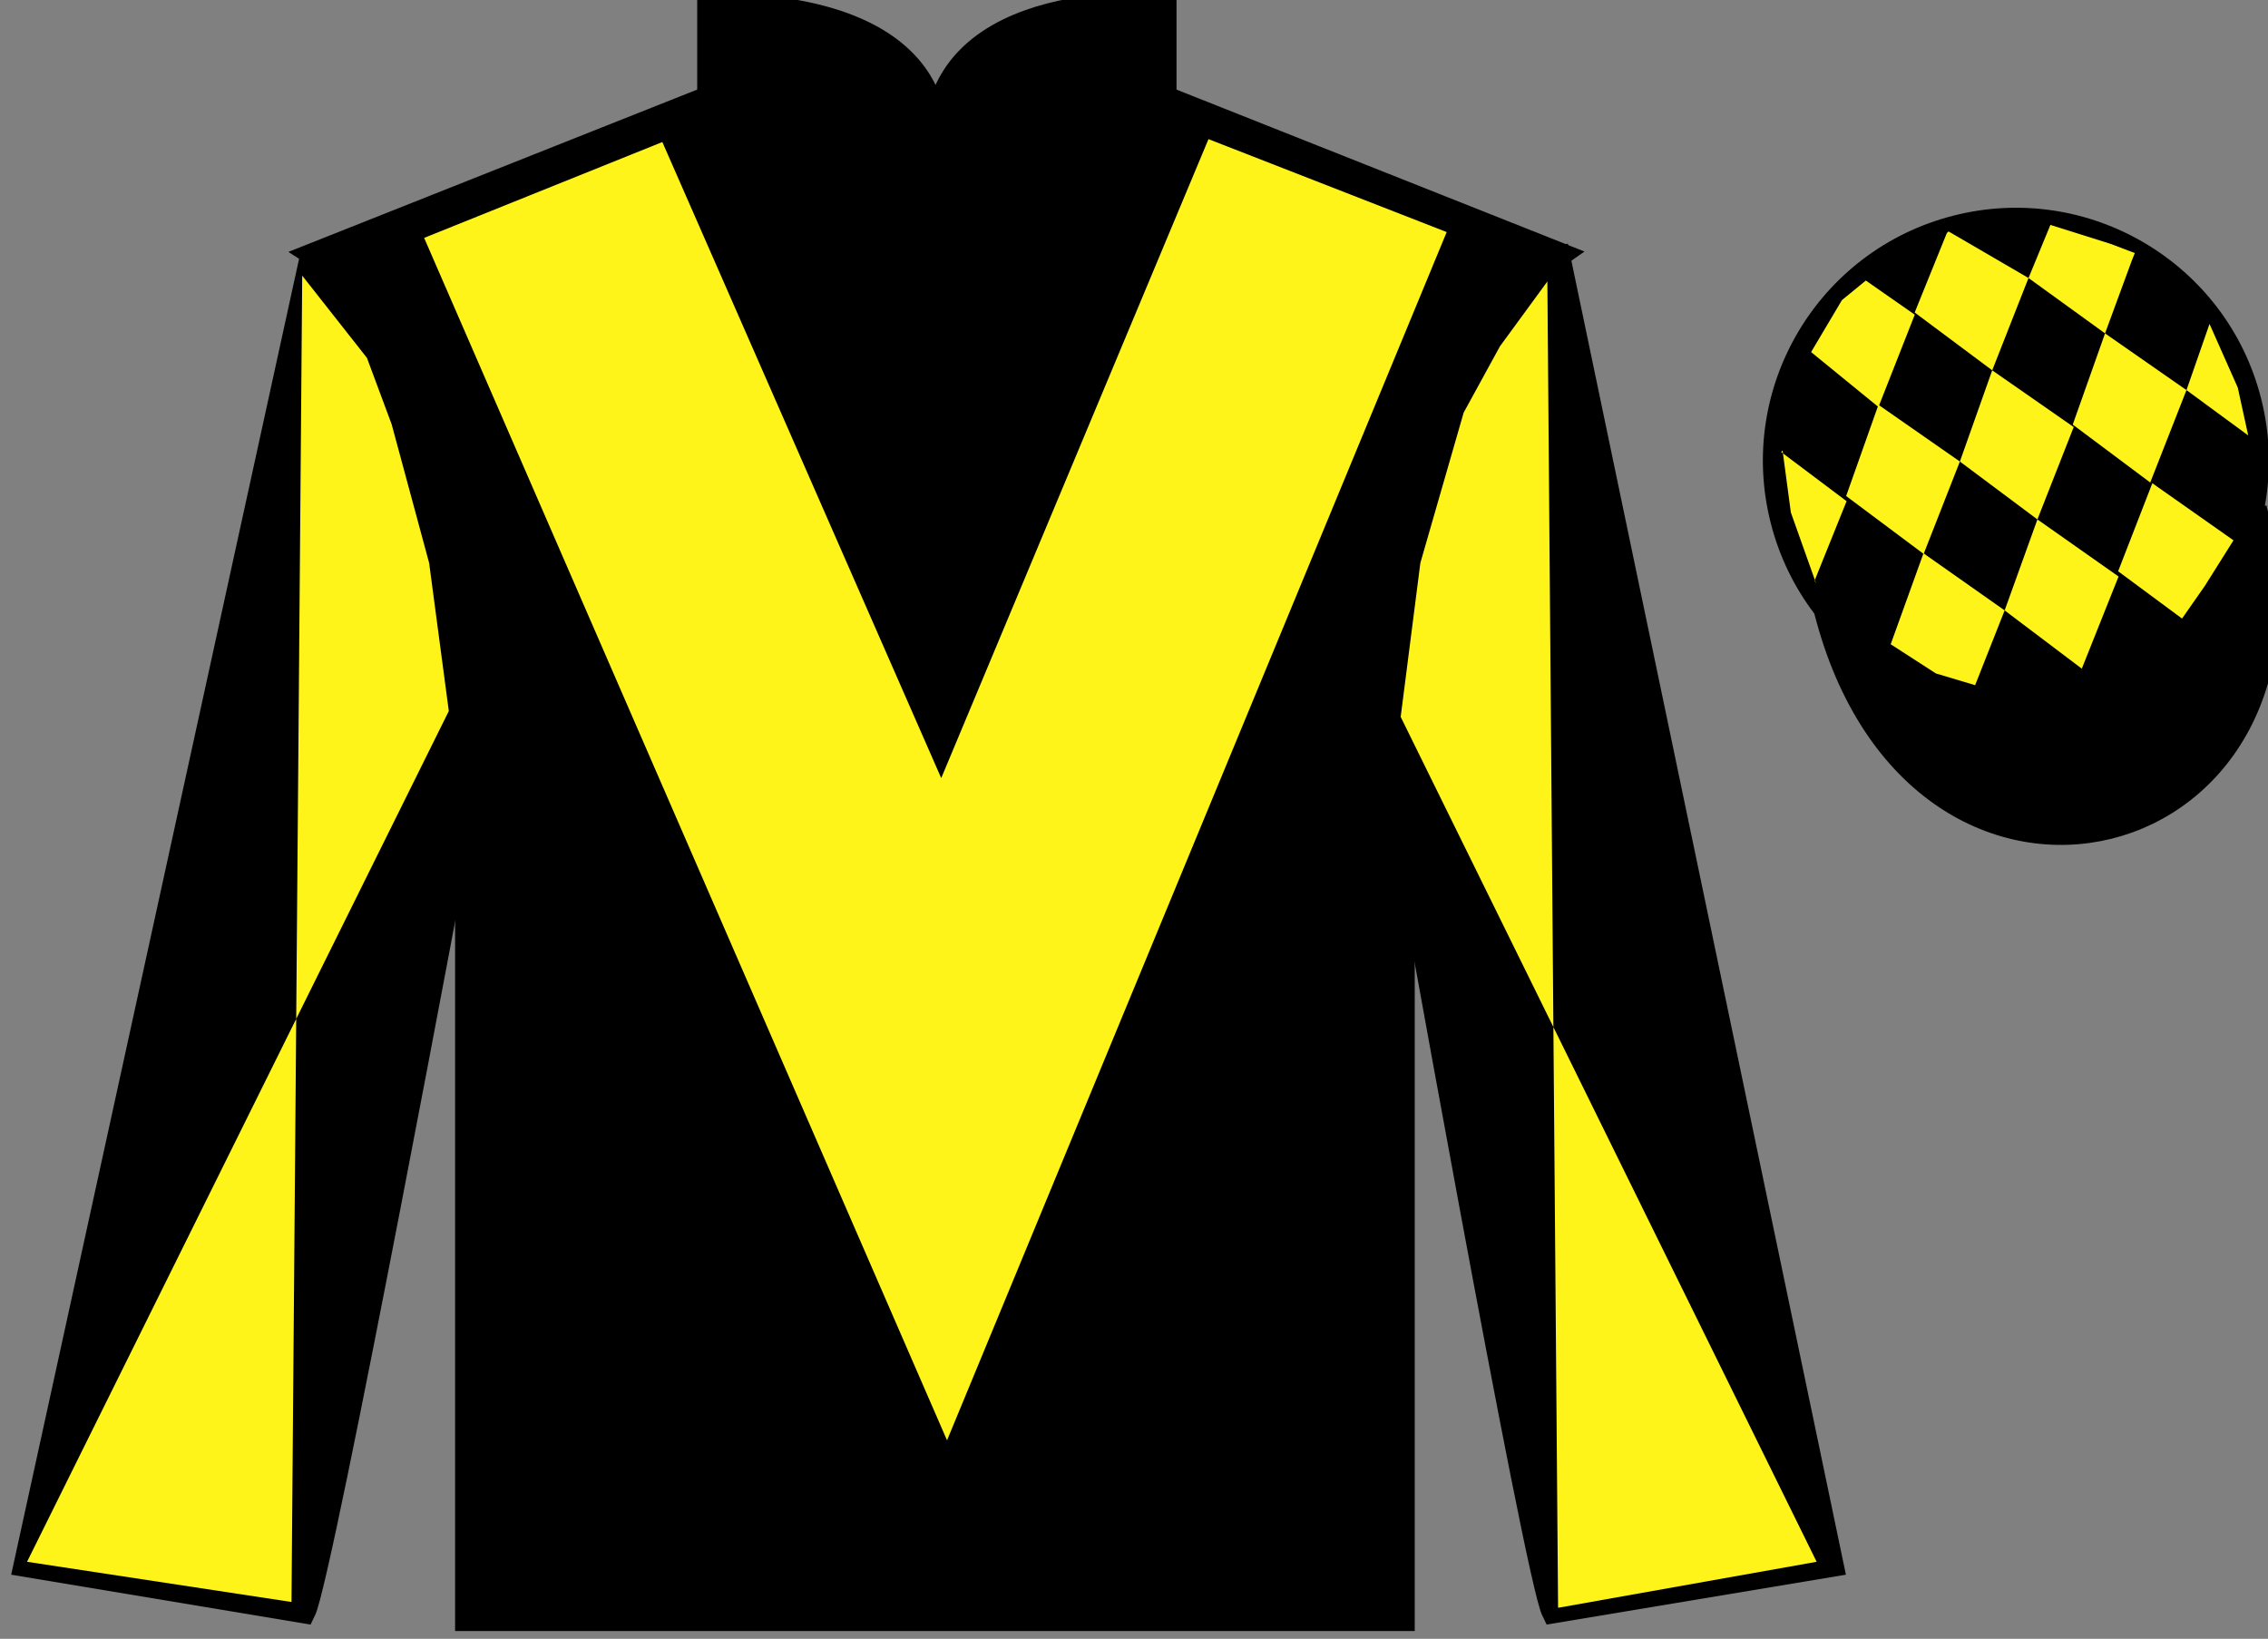 <?xml version="1.0" encoding="UTF-8"?>
<svg xmlns="http://www.w3.org/2000/svg" xmlns:xlink="http://www.w3.org/1999/xlink" width="97.59pt" height="70.53pt" viewBox="0 0 97.59 70.53" version="1.1">
<rect x="0" y="0" width="97.59" height="70.53" fill="#808080" stroke="none"/>
<g id="surface0">
<path style=" stroke:none;fill-rule:nonzero;fill:rgb(0%,0%,0%);fill-opacity:1;" d="M 13.5 10.945 C 13.5 10.945 18.582 14.195 20.082 29.531 C 20.082 29.531 20.082 44.531 20.082 69.695 L 60.375 69.695 L 60.375 29.363 C 60.375 29.363 62.168 14.363 67.125 10.945 L 50.125 4.195 L 50.125 0.195 C 50.125 0.195 40.234 -0.637 40.234 6.195 C 40.234 6.195 41.25 0.195 30.5 0.195 L 30.5 4.195 L 13.5 10.945 "/>
<path style="fill:none;stroke-width:10;stroke-linecap:butt;stroke-linejoin:miter;stroke:rgb(0%,0%,0%);stroke-opacity:1;stroke-miterlimit:4;" d="M 135 595.847 C 135 595.847 185.82 563.347 200.82 409.988 C 200.82 409.988 200.82 259.988 200.82 8.347 L 603.75 8.347 L 603.75 411.667 C 603.75 411.667 621.68 561.667 671.25 595.847 L 501.25 663.347 L 501.25 703.347 C 501.25 703.347 402.344 711.667 402.344 643.347 C 402.344 643.347 412.5 703.347 305 703.347 L 305 663.347 L 135 595.847 Z M 135 595.847 " transform="matrix(0.1,0,0,-0.1,0,70.53)"/>
<path style=" stroke:none;fill-rule:nonzero;fill:rgb(0%,0%,0%);fill-opacity:1;" d="M 13.082 69.363 C 13.832 67.863 19.832 35.613 19.832 35.613 C 20.332 24.113 16.832 12.363 13.332 11.363 L 1.082 67.363 L 13.082 69.363 "/>
<path style="fill:none;stroke-width:10;stroke-linecap:butt;stroke-linejoin:miter;stroke:rgb(0%,0%,0%);stroke-opacity:1;stroke-miterlimit:4;" d="M 130.82 11.667 C 138.32 26.667 198.32 349.167 198.32 349.167 C 203.32 464.167 168.32 581.667 133.32 591.667 L 10.82 31.667 L 130.82 11.667 Z M 130.82 11.667 " transform="matrix(0.1,0,0,-0.1,0,70.53)"/>
<path style=" stroke:none;fill-rule:nonzero;fill:rgb(0%,0%,0%);fill-opacity:1;" d="M 78.832 67.363 L 67.082 11.113 C 63.582 12.113 59.832 24.113 60.332 35.613 C 60.332 35.613 66.082 67.863 66.832 69.363 L 78.832 67.363 "/>
<path style="fill:none;stroke-width:10;stroke-linecap:butt;stroke-linejoin:miter;stroke:rgb(0%,0%,0%);stroke-opacity:1;stroke-miterlimit:4;" d="M 788.32 31.667 L 670.82 594.167 C 635.82 584.167 598.32 464.167 603.32 349.167 C 603.32 349.167 660.82 26.667 668.32 11.667 L 788.32 31.667 Z M 788.32 31.667 " transform="matrix(0.1,0,0,-0.1,0,70.53)"/>
<path style="fill-rule:nonzero;fill:rgb(0%,0%,0%);fill-opacity:1;stroke-width:10;stroke-linecap:butt;stroke-linejoin:miter;stroke:rgb(0%,0%,0%);stroke-opacity:1;stroke-miterlimit:4;" d="M 785.508 442.566 C 825.234 286.941 1009.18 334.519 970.391 486.55 " transform="matrix(0.1,0,0,-0.1,0,70.53)"/>
<path style=" stroke:none;fill-rule:nonzero;fill:rgb(100%,95.41%,10.001%);fill-opacity:1;" d="M 28.5 6.113 L 40.5 33.488 L 52 5.988 L 62.25 9.988 L 40.75 61.988 L 18.25 10.238 L 28.5 6.113 "/>
<path style=" stroke:none;fill-rule:nonzero;fill:rgb(0%,0%,0%);fill-opacity:1;" d="M 89.309 29.891 C 94.867 28.473 98.223 22.816 96.805 17.258 C 95.387 11.703 89.73 8.348 84.176 9.766 C 78.617 11.184 75.262 16.836 76.68 22.395 C 78.098 27.953 83.754 31.309 89.309 29.891 "/>
<path style="fill:none;stroke-width:10;stroke-linecap:butt;stroke-linejoin:miter;stroke:rgb(0%,0%,0%);stroke-opacity:1;stroke-miterlimit:4;" d="M 893.086 406.394 C 948.672 420.573 982.227 477.136 968.047 532.722 C 953.867 588.269 897.305 621.823 841.758 607.644 C 786.172 593.464 752.617 536.941 766.797 481.355 C 780.977 425.769 837.539 392.214 893.086 406.394 Z M 893.086 406.394 " transform="matrix(0.1,0,0,-0.1,0,70.53)"/>
<path style=" stroke:none;fill-rule:nonzero;fill:rgb(100%,95.41%,10.001%);fill-opacity:1;" d="M 13.004 11.863 L 15.789 15.402 L 16.852 18.258 L 18.465 24.227 L 19.312 30.602 L 1.164 67.215 L 12.543 68.945 L 13.004 11.863 "/>
<path style=" stroke:none;fill-rule:nonzero;fill:rgb(100%,95.41%,10.001%);fill-opacity:1;" d="M 66.582 12.113 L 64.543 14.902 L 62.98 17.758 L 61.117 24.227 L 60.27 30.852 L 78.168 67.215 L 67.043 69.195 L 66.582 12.113 "/>
<path style=" stroke:none;fill-rule:nonzero;fill:rgb(100%,95.41%,10.001%);fill-opacity:1;" d="M 80.285 12.074 L 79.258 12.914 L 77.93 15.152 L 80.828 17.516 L 82.391 13.543 L 80.285 12.074 "/>
<path style=" stroke:none;fill-rule:nonzero;fill:rgb(100%,95.41%,10.001%);fill-opacity:1;" d="M 83.98 10.039 L 83.84 9.961 L 83.77 10.031 L 82.387 13.449 L 85.723 15.938 L 87.285 11.965 L 83.98 10.039 "/>
<path style=" stroke:none;fill-rule:nonzero;fill:rgb(100%,95.41%,10.001%);fill-opacity:1;" d="M 90.82 10.496 L 88.227 9.68 L 87.285 11.965 L 90.578 14.348 L 91.734 11.203 L 91.859 10.891 L 90.82 10.496 "/>
<path style=" stroke:none;fill-rule:nonzero;fill:rgb(100%,95.41%,10.001%);fill-opacity:1;" d="M 80.828 17.422 L 79.438 21.348 L 82.773 23.84 L 84.332 19.863 L 80.828 17.422 "/>
<path style=" stroke:none;fill-rule:nonzero;fill:rgb(100%,95.41%,10.001%);fill-opacity:1;" d="M 85.723 15.938 L 84.332 19.863 L 87.668 22.355 L 89.23 18.379 L 85.723 15.938 "/>
<path style=" stroke:none;fill-rule:nonzero;fill:rgb(100%,95.41%,10.001%);fill-opacity:1;" d="M 90.578 14.348 L 89.188 18.273 L 92.523 20.766 L 94.082 16.789 L 90.578 14.348 "/>
<path style=" stroke:none;fill-rule:nonzero;fill:rgb(100%,95.41%,10.001%);fill-opacity:1;" d="M 82.766 23.812 L 81.355 27.727 L 83.301 28.984 L 84.988 29.488 L 84.988 29.488 L 86.258 26.27 L 82.766 23.812 "/>
<path style=" stroke:none;fill-rule:nonzero;fill:rgb(100%,95.41%,10.001%);fill-opacity:1;" d="M 87.668 22.355 L 86.258 26.27 L 89.578 28.777 L 91.16 24.812 L 87.668 22.355 "/>
<path style=" stroke:none;fill-rule:nonzero;fill:rgb(100%,95.41%,10.001%);fill-opacity:1;" d="M 92.613 20.797 L 91.141 24.586 L 93.891 26.621 L 93.891 26.621 L 94.875 25.211 L 96.105 23.254 L 92.613 20.797 "/>
<path style=" stroke:none;fill-rule:nonzero;fill:rgb(100%,95.41%,10.001%);fill-opacity:1;" d="M 76.641 19.453 L 76.703 19.391 L 77.059 22.055 L 78.145 25.109 L 78.082 24.984 L 79.457 21.57 L 76.641 19.453 "/>
<path style=" stroke:none;fill-rule:nonzero;fill:rgb(100%,95.41%,10.001%);fill-opacity:1;" d="M 95.074 13.941 L 95.074 13.941 L 94.082 16.789 L 96.738 18.738 L 96.738 18.738 L 96.289 16.68 L 95.074 13.941 "/>
</g>
</svg>
